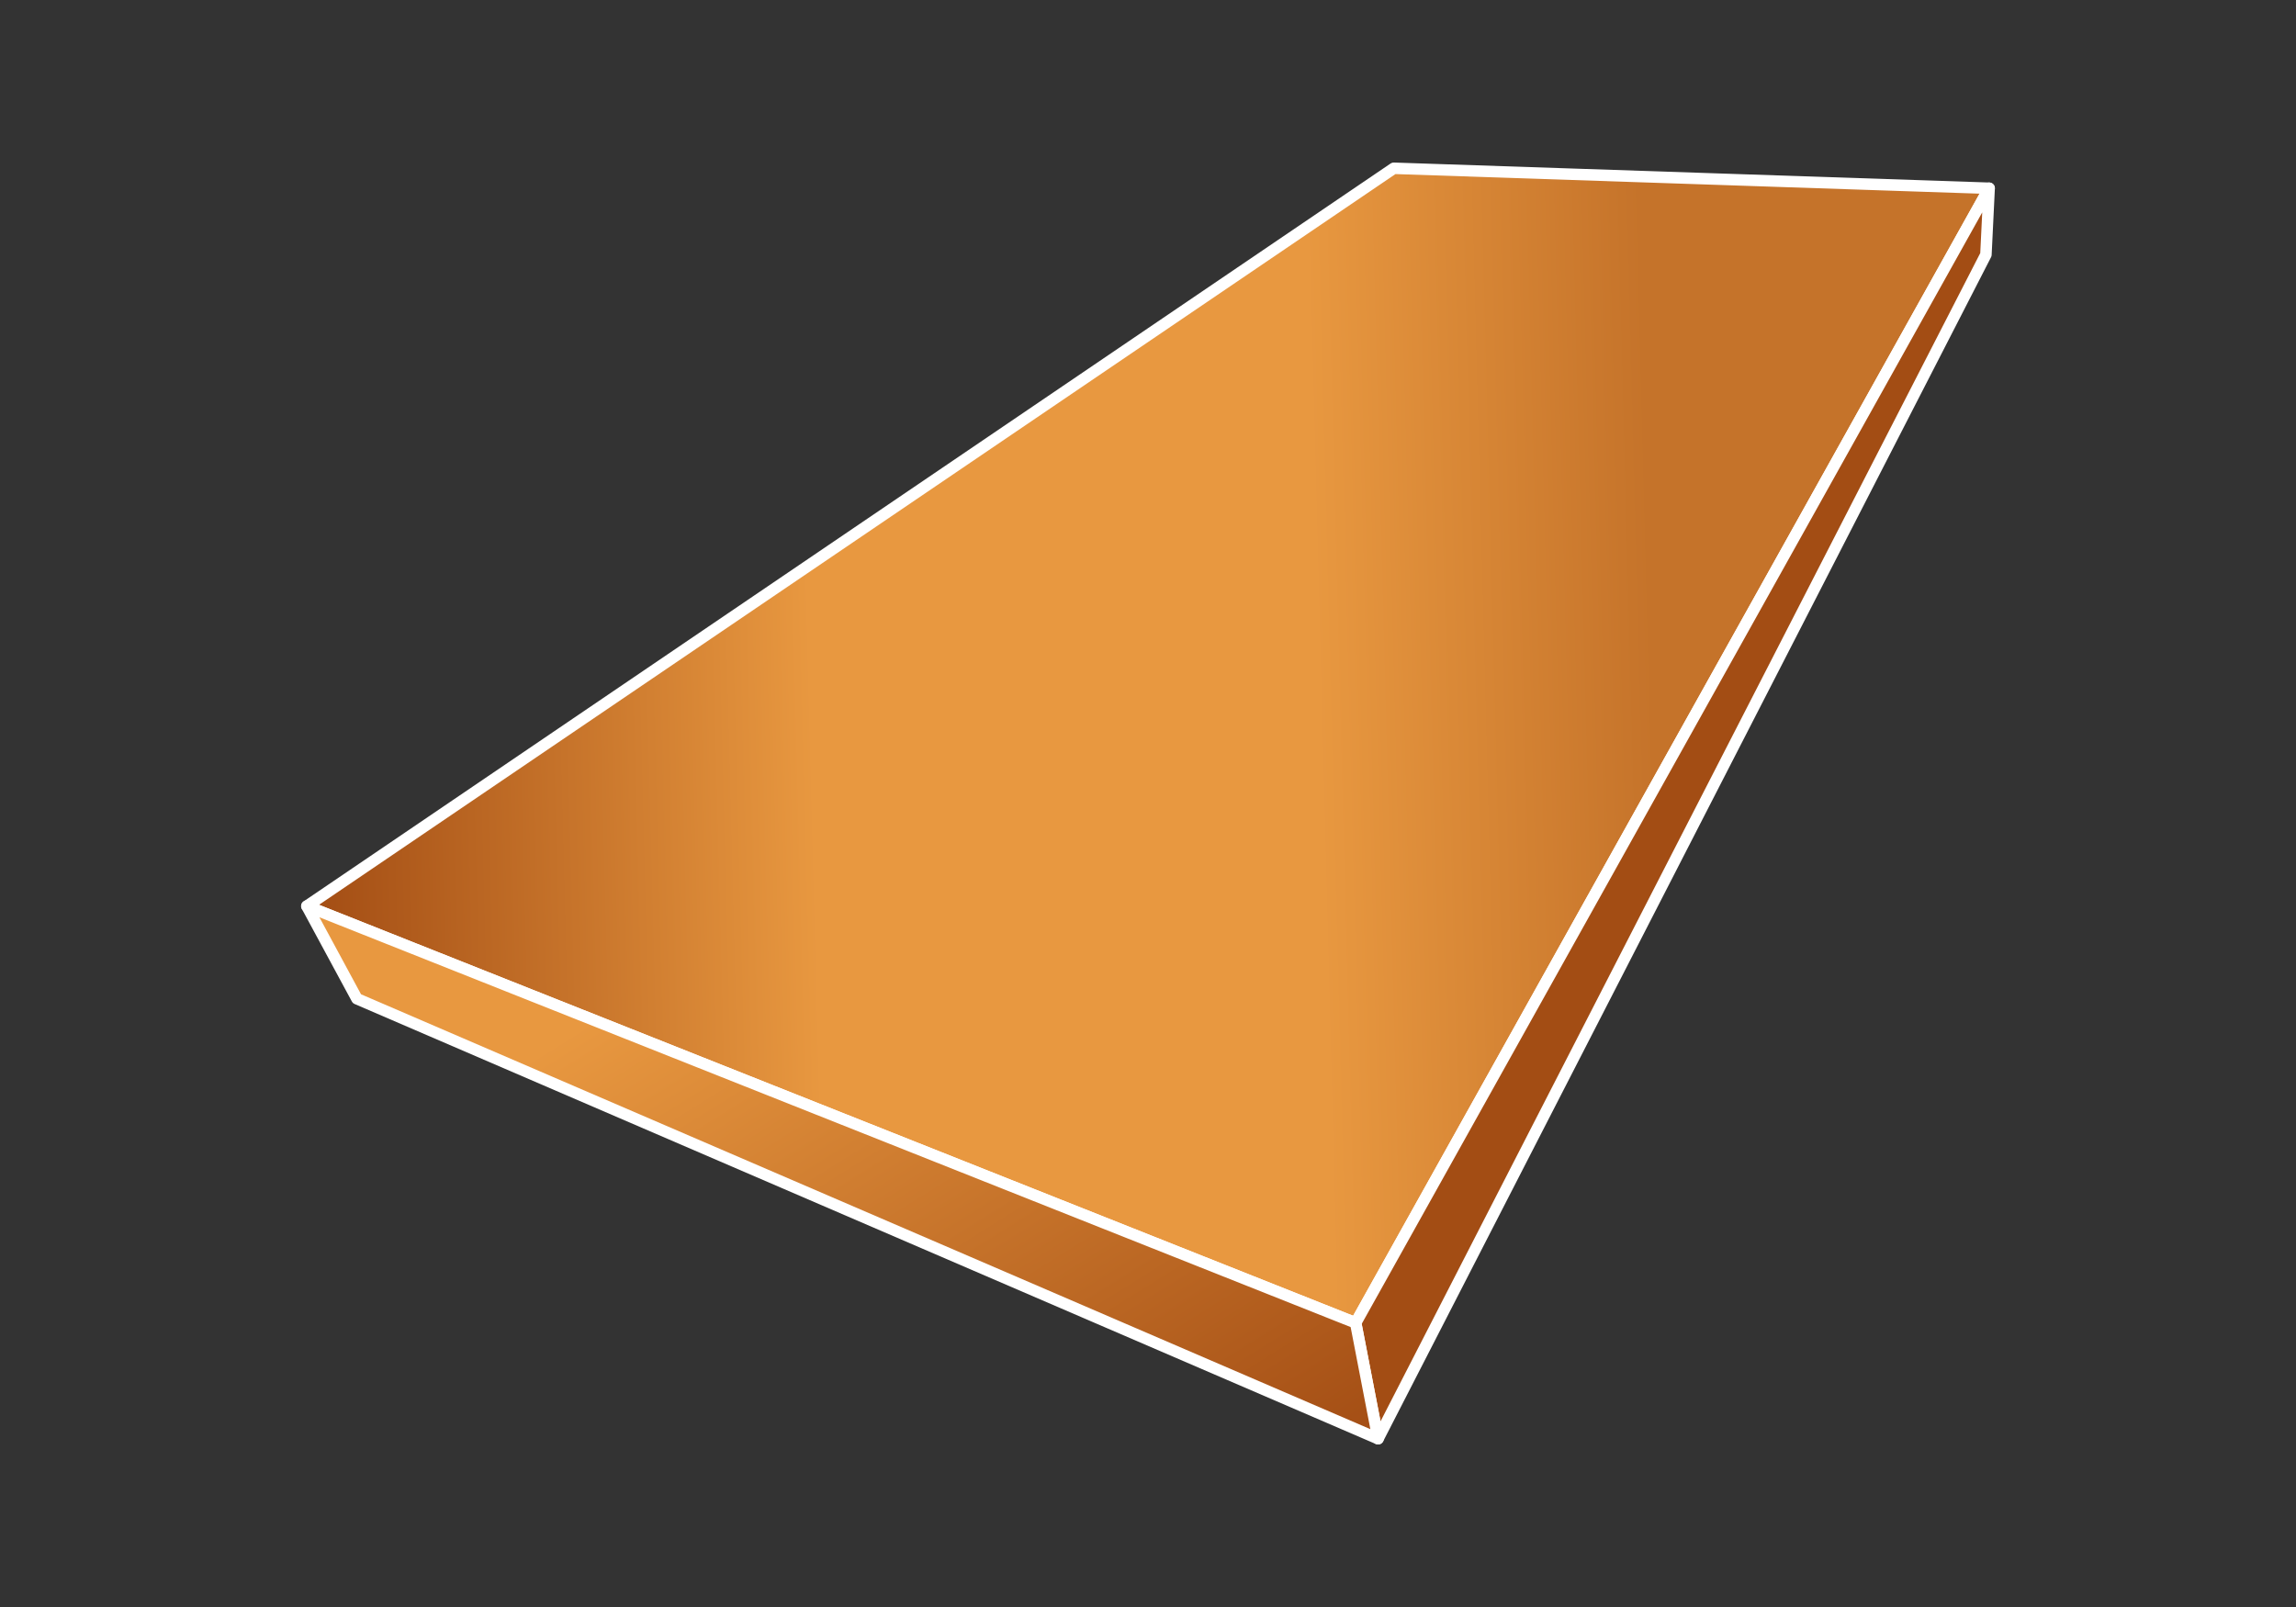 <svg width="200" height="140" viewBox="0 0 200 140" fill="none" xmlns="http://www.w3.org/2000/svg">
<rect x="0" y="0" width="200" height="140" fill="#333333" stroke="none"/>
<path d="M121.41 14.66L173.27 16.4L118.09 115.25L26.73 78.94L121.41 14.66Z" fill="url(#paint0_linear_7863_9097)" stroke="white" stroke-linejoin="round"/>
<path d="M173.27 16.4L172.99 22.18L120.04 125.34L118.09 115.25L173.27 16.4Z" fill="#A34D14" stroke="white" stroke-linejoin="round"/>
<path d="M118.09 115.25L120.04 125.34L31.09 87.01L26.73 78.94L118.09 115.25Z" fill="url(#paint1_linear_7863_9097)" stroke="white" stroke-linejoin="round"/>
<defs>
<linearGradient id="paint0_linear_7863_9097" x1="173.27" y1="56.313" x2="26.73" y2="60.156" gradientUnits="userSpaceOnUse">
<stop offset="0.2" stop-color="#C5732A"/>
<stop offset="0.4" stop-color="#E89840"/>
<stop offset="0.7" stop-color="#E89840"/>
<stop offset="1" stop-color="#A34D14"/>
</linearGradient>
<linearGradient id="paint1_linear_7863_9097" x1="67.35" y1="78.94" x2="102.964" y2="136.048" gradientUnits="userSpaceOnUse">
<stop stop-color="#E89840"/>
<stop offset="1" stop-color="#A34D14"/>
</linearGradient>
</defs>
</svg>
